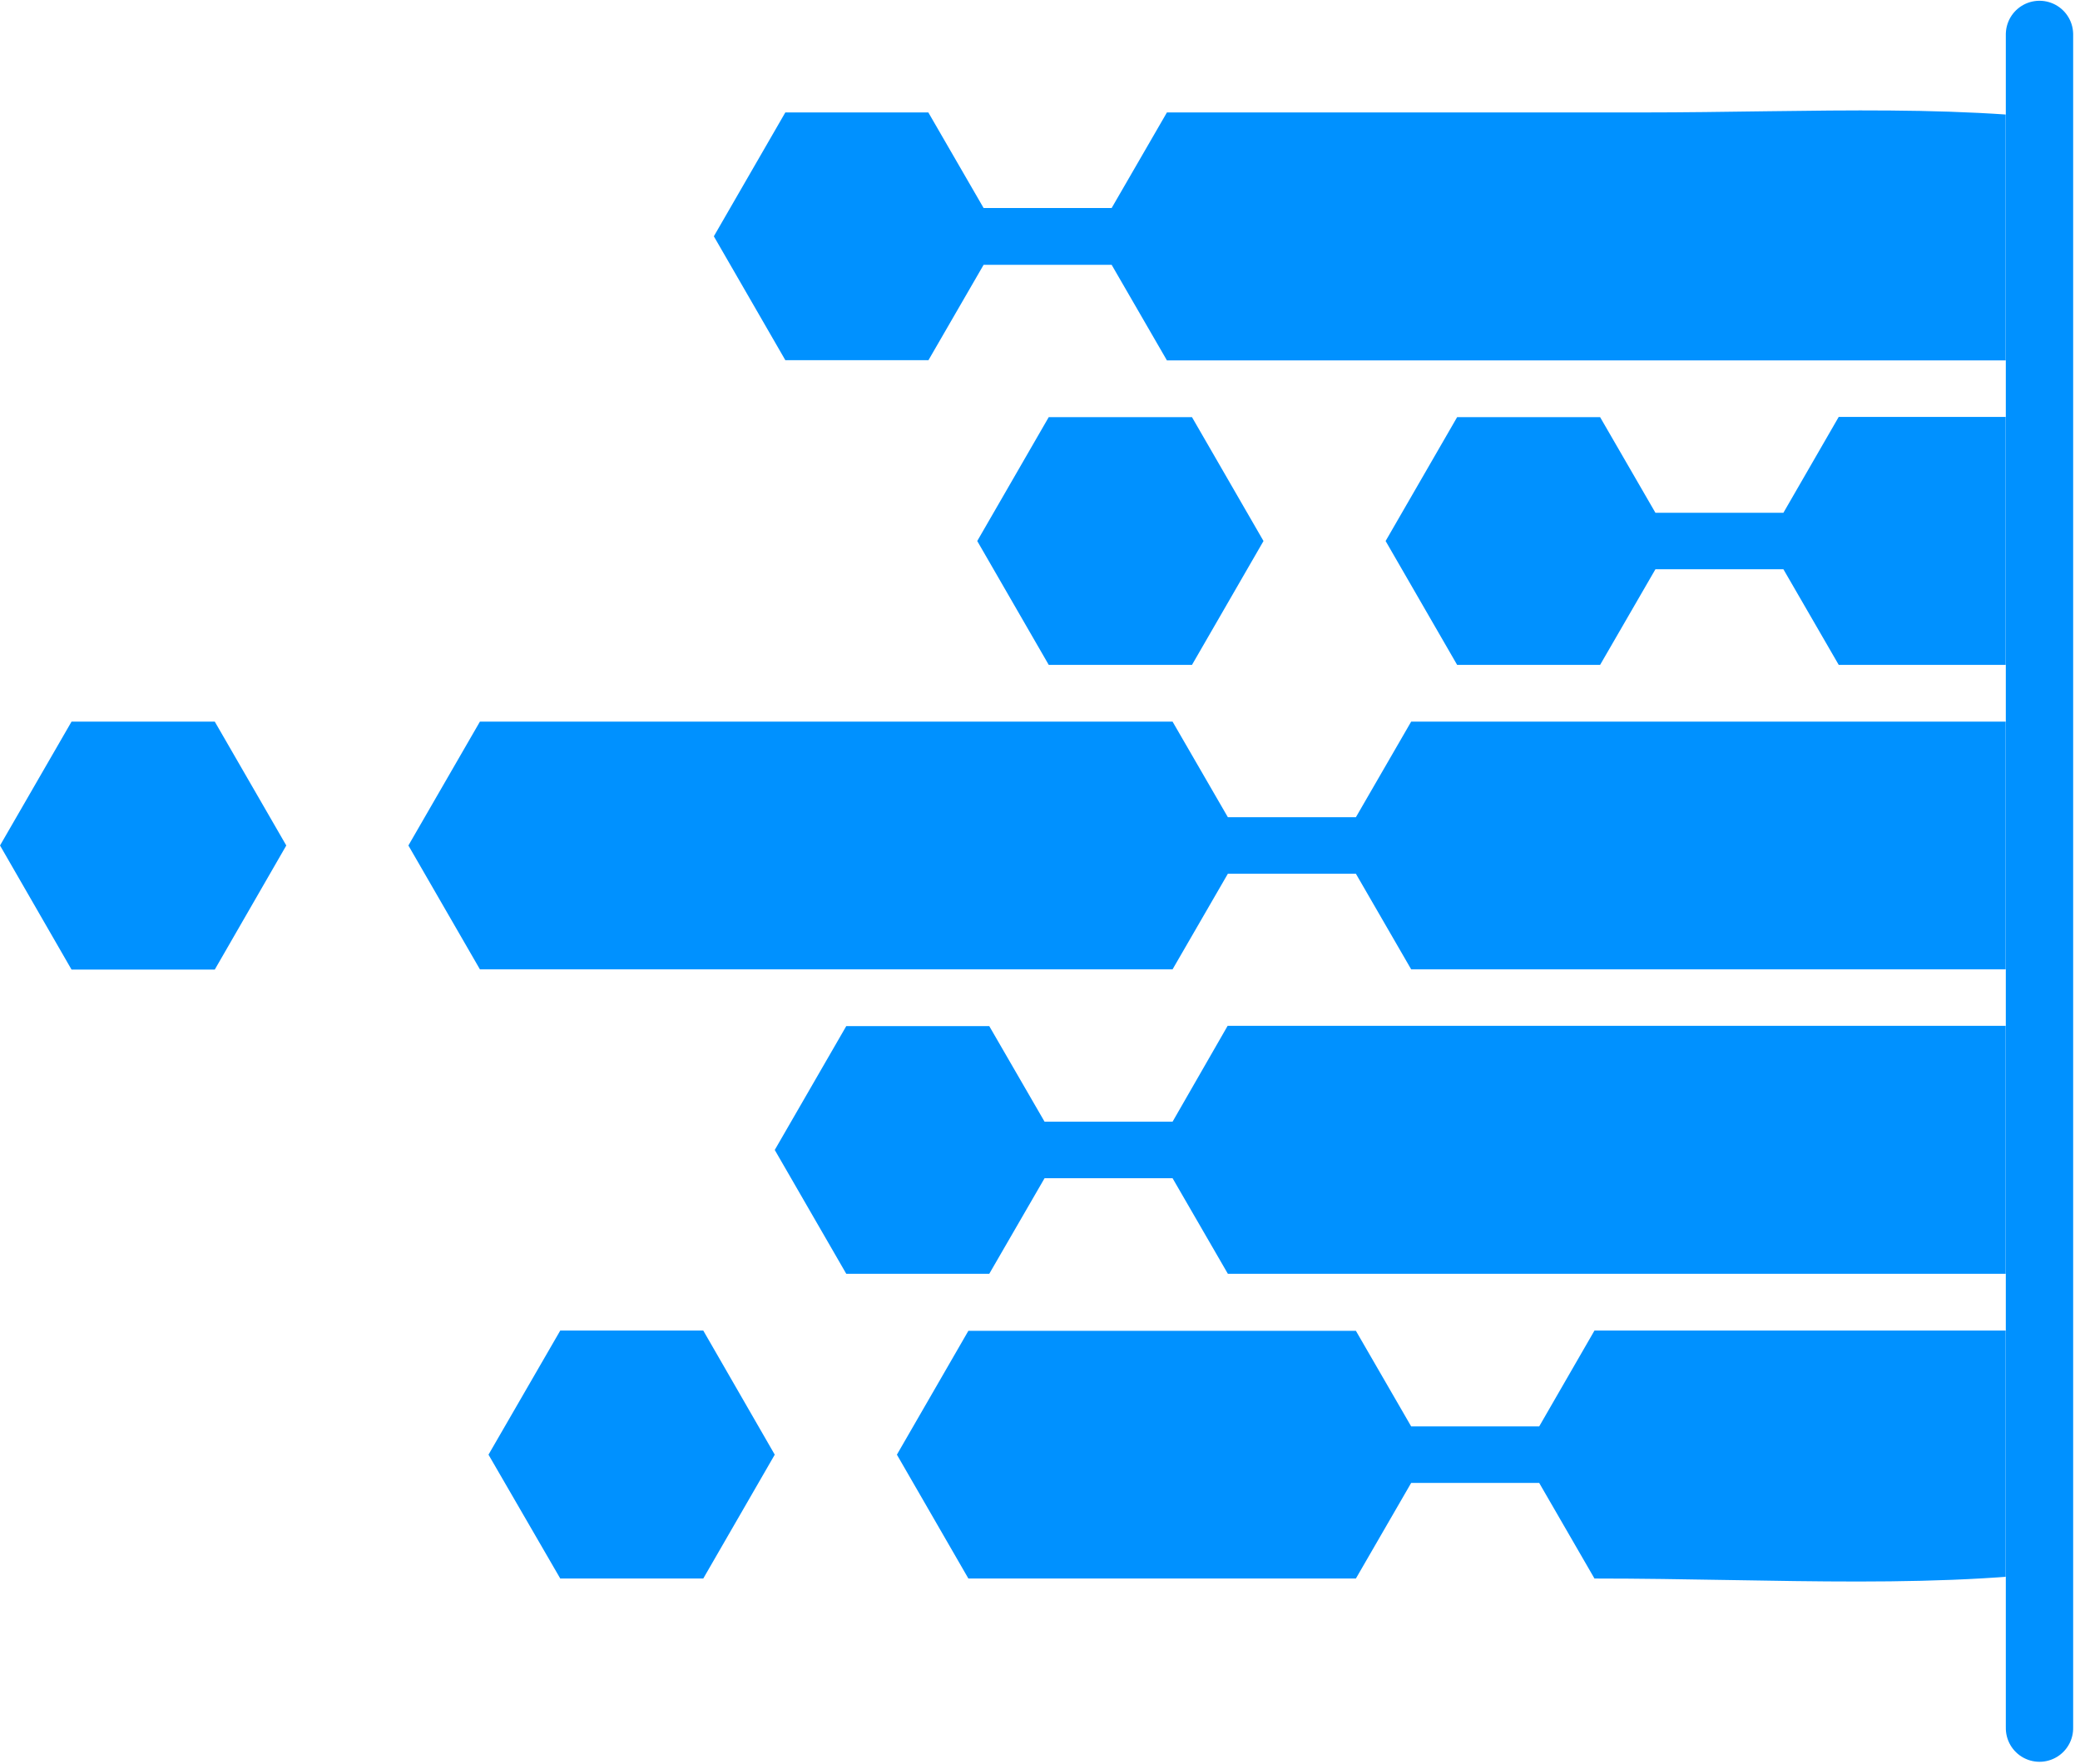 <svg xmlns="http://www.w3.org/2000/svg" xmlns:xlink="http://www.w3.org/1999/xlink" width="401" zoomAndPan="magnify" viewBox="0 0 300.75 255" height="340" preserveAspectRatio="xMidYMid meet" version="1.0"><defs><clipPath id="5b8bb3739b"><path d="M 59 104 L 290.008 104 L 290.008 141 L 59 141 Z M 59 104 " clip-rule="nonzero"/></clipPath><clipPath id="cb63c3c08b"><path d="M 103 15 L 290.008 15 L 290.008 53 L 103 53 Z M 103 15 " clip-rule="nonzero"/></clipPath><clipPath id="172252d69e"><path d="M 200 60 L 290.008 60 L 290.008 97 L 200 97 Z M 200 60 " clip-rule="nonzero"/></clipPath><clipPath id="4ead8fc640"><path d="M 112 148 L 290.008 148 L 290.008 185 L 112 185 Z M 112 148 " clip-rule="nonzero"/></clipPath><clipPath id="7d1ce750a1"><path d="M 129 192 L 290.008 192 L 290.008 229 L 129 229 Z M 129 192 " clip-rule="nonzero"/></clipPath><clipPath id="f9d40e4629"><path d="M 290 0.105 L 300 0.105 L 300 254.895 L 290 254.895 Z M 290 0.105 " clip-rule="nonzero"/></clipPath></defs><g clip-path="url(#5b8bb3739b)"><path fill="#0091ff" d="M 391.242 104.332 L 204.043 104.332 L 196.051 118.152 L 177.539 118.152 L 169.543 104.332 C 162.652 104.332 76.281 104.332 69.391 104.332 L 59.051 122.238 L 69.391 140.145 C 76.281 140.145 162.652 140.145 169.543 140.145 L 177.539 126.324 L 196.051 126.324 L 204.043 140.145 L 391.242 140.145 C 393.301 128.312 393.301 116.195 391.242 104.332 Z M 391.242 104.332 " fill-opacity="1" fill-rule="nonzero"/></g><g clip-path="url(#cb63c3c08b)"><path fill="#0091ff" d="M 134.23 52.105 L 142.223 38.285 L 160.734 38.285 L 168.727 52.105 L 366.086 52.105 C 328.996 10.289 287.391 16.258 237.227 16.258 L 168.727 16.258 L 160.734 30.078 L 142.223 30.078 L 134.23 16.258 L 113.551 16.258 L 103.215 34.164 L 113.551 52.07 L 134.23 52.07 Z M 134.23 52.105 " fill-opacity="1" fill-rule="nonzero"/></g><g clip-path="url(#172252d69e)"><path fill="#0091ff" d="M 257.867 74.133 L 239.359 74.133 L 231.363 60.312 L 210.688 60.312 L 200.348 78.219 L 210.688 96.125 L 231.363 96.125 L 239.359 82.305 L 257.867 82.305 L 265.863 96.125 L 389.5 96.125 C 386.16 83.051 380.371 70.934 372.66 60.277 L 265.863 60.277 Z M 257.867 74.133 " fill-opacity="1" fill-rule="nonzero"/></g><path fill="#0091ff" d="M 10.344 104.332 L 0.004 122.238 L 10.344 140.18 L 31.055 140.18 L 41.395 122.238 L 31.055 104.332 Z M 10.344 104.332 " fill-opacity="1" fill-rule="nonzero"/><path fill="#0091ff" d="M 141.301 78.219 L 151.637 96.125 L 172.352 96.125 L 182.691 78.219 L 172.352 60.312 L 151.637 60.312 Z M 141.301 78.219 " fill-opacity="1" fill-rule="nonzero"/><path fill="#0091ff" d="M 81.008 192.371 L 70.633 210.312 L 81.008 228.219 L 101.688 228.219 L 112.023 210.312 L 101.688 192.371 Z M 81.008 192.371 " fill-opacity="1" fill-rule="nonzero"/><g clip-path="url(#4ead8fc640)"><path fill="#0091ff" d="M 169.543 162.172 L 151.035 162.172 L 143.039 148.352 L 122.363 148.352 L 112.023 166.258 L 122.363 184.164 L 143.039 184.164 L 151.035 170.344 L 169.543 170.344 L 177.539 184.164 L 372.625 184.164 C 380.336 173.504 386.125 161.391 389.465 148.316 C 324.695 148.316 242.27 148.316 177.504 148.316 Z M 169.543 162.172 " fill-opacity="1" fill-rule="nonzero"/></g><g clip-path="url(#7d1ce750a1)"><path fill="#0091ff" d="M 222.555 206.227 L 204.043 206.227 L 196.051 192.406 C 177.398 192.406 158.707 192.406 140.02 192.406 L 129.684 210.312 L 140.02 228.219 C 158.707 228.219 177.359 228.219 196.051 228.219 L 204.043 214.398 L 222.555 214.398 L 230.547 228.219 C 283.52 228.219 328.035 235.289 366.086 192.371 L 230.547 192.371 Z M 222.555 206.227 " fill-opacity="1" fill-rule="nonzero"/></g><g clip-path="url(#f9d40e4629)"><path stroke-linecap="round" transform="matrix(0, 0.749, -0.749, 0, 299.762, 0.109)" fill="none" stroke-linejoin="miter" d="M 6.501 6.501 L 333.429 6.501 " stroke="#0091ff" stroke-width="13" stroke-opacity="1" stroke-miterlimit="4"/></g></svg>
